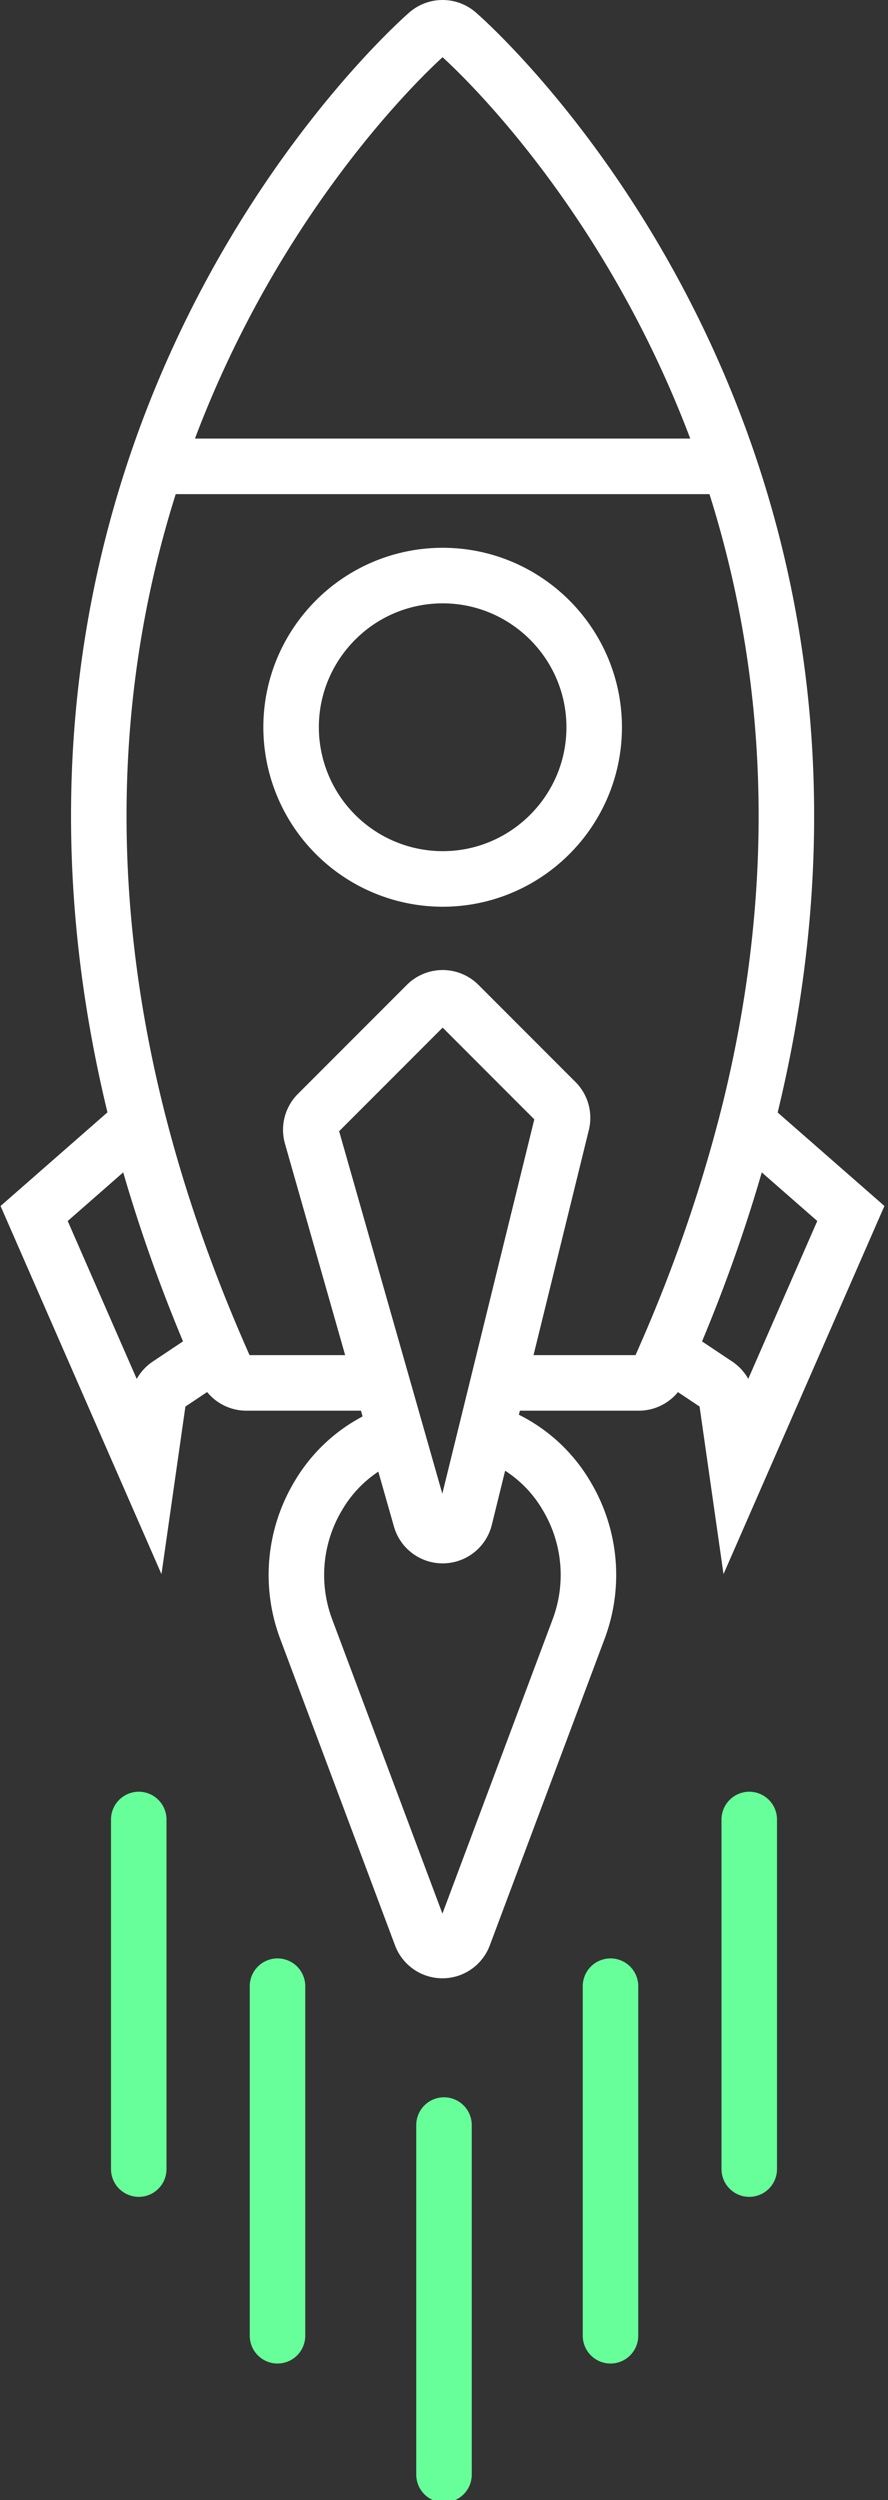 <svg xmlns="http://www.w3.org/2000/svg" width="32" height="90" viewBox="0 0 32 90"><rect x="0" y="0" width="32" height="90" fill="#333333" stroke="none"/><g><g><g><g><g><path fill="none" stroke="#fff" stroke-miterlimit="20" stroke-width="2" d="M7.84 48.659l-1.78 1.187a.83.83 0 0 0-.358.57l-.376 2.63v0L1.23 43.685v0L4.983 40.4c.703 2.73 1.66 5.5 2.858 8.259z"/></g><g><path fill="none" stroke="#fff" stroke-miterlimit="20" stroke-width="2" d="M26.565 53.045v0l-.376-2.63a.825.825 0 0 0-.359-.57l-1.78-1.186a55.525 55.525 0 0 0 2.857-8.259l3.754 3.284v0z"/></g><g><path fill="none" stroke="#fff" stroke-miterlimit="20" stroke-width="2" d="M15.369 36.161l-3.928 3.927a.825.825 0 0 0-.21.81l3.928 13.785a.825.825 0 0 0 1.593-.028l3.497-14.217a.825.825 0 0 0-.218-.78l-3.497-3.497a.825.825 0 0 0-1.165 0z"/></g><g><path fill="none" stroke="#fff" stroke-miterlimit="20" stroke-width="2" d="M17.947 49.783v0h5.073a.824.824 0 0 0 .751-.487c13.454-30.07-7.08-47.925-7.29-48.101a.825.825 0 0 0-1.065 0c-.208.178-20.742 18.032-7.29 48.1a.823.823 0 0 0 .752.488h4.882v0"/></g><g><path fill="none" stroke="#fff" stroke-miterlimit="20" stroke-width="2" d="M14.26 51.56a5.204 5.204 0 0 0-2.79 2.286 5.545 5.545 0 0 0-.434 4.805l4.135 11.027a.823.823 0 0 0 1.544 0l4.134-11.028a5.54 5.54 0 0 0-.433-4.803 5.194 5.194 0 0 0-2.913-2.327"/></g><g><path fill="none" stroke="#fff" stroke-miterlimit="20" stroke-width="2" d="M5.8 16.788h20.294"/></g><g><path fill="none" stroke="#fff" stroke-miterlimit="20" stroke-width="2" d="M21.412 26.181c0 3.01-2.45 5.46-5.46 5.46a5.467 5.467 0 0 1-5.462-5.46c0-1.505.613-2.87 1.602-3.86a5.447 5.447 0 0 1 3.86-1.601c3.01 0 5.46 2.45 5.46 5.461z"/></g></g></g><g><path fill="none" stroke="#6f9" stroke-linecap="round" stroke-miterlimit="20" stroke-width="2" d="M16 76.5v12.584"/></g><g><path fill="none" stroke="#6f9" stroke-linecap="round" stroke-miterlimit="20" stroke-width="2" d="M22 71.5v12.584"/></g><g><path fill="none" stroke="#6f9" stroke-linecap="round" stroke-miterlimit="20" stroke-width="2" d="M27 65.5v12.584"/></g><g><path fill="none" stroke="#6f9" stroke-linecap="round" stroke-miterlimit="20" stroke-width="2" d="M5 65.5v12.584"/></g><g><path fill="none" stroke="#6f9" stroke-linecap="round" stroke-miterlimit="20" stroke-width="2" d="M10 71.5v12.584"/></g></g></g></svg>